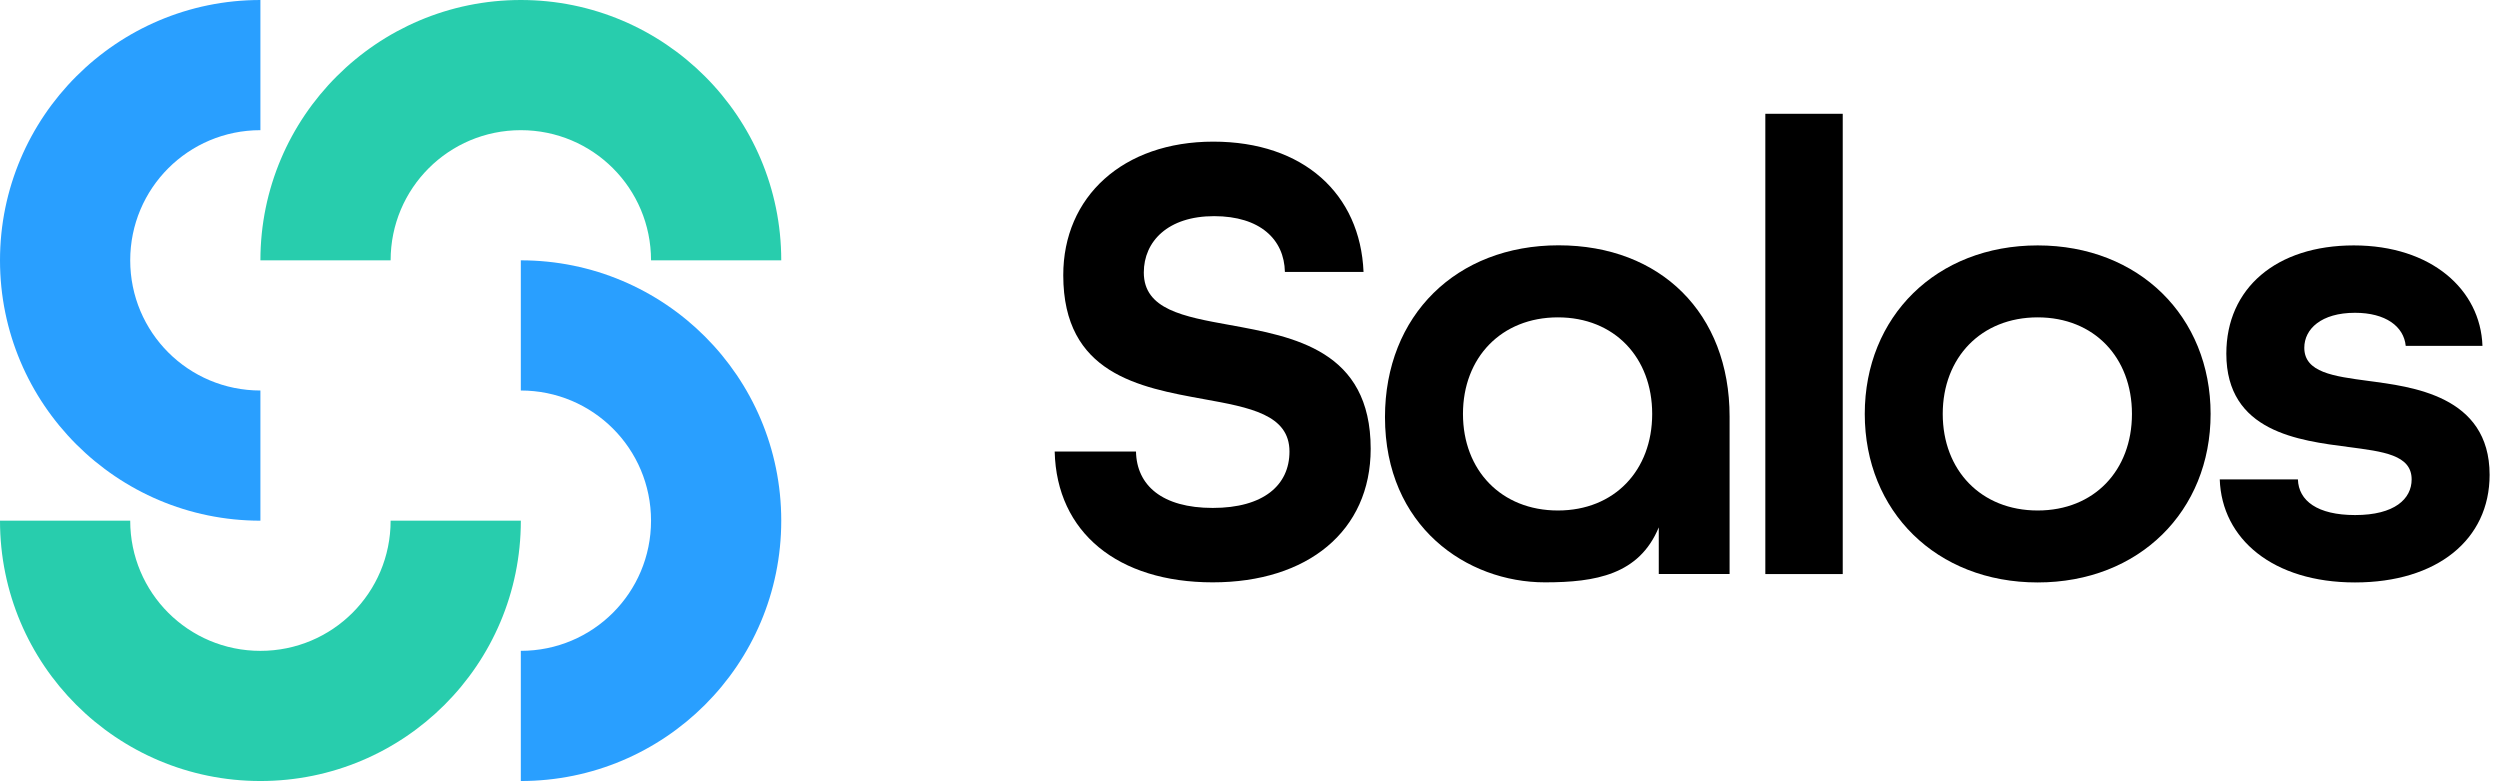 <svg width="128" height="40" viewBox="0 0 128 40" fill="none" xmlns="http://www.w3.org/2000/svg">
<path d="M54 23.12H58.163C58.197 24.848 59.496 26.006 62.092 26.006C64.689 26.006 66.021 24.843 66.021 23.12C66.021 21.227 63.991 20.862 61.628 20.434C58.334 19.835 54.439 19.14 54.439 14.093C54.434 10.074 57.495 7.252 62.121 7.252C66.748 7.252 69.647 9.938 69.813 13.923H65.787C65.753 12.264 64.523 11.067 62.16 11.067C59.798 11.067 58.563 12.361 58.563 13.952C58.563 15.845 60.594 16.21 62.956 16.638C66.25 17.237 70.179 17.933 70.179 22.979C70.179 27.193 66.948 29.816 62.092 29.816C57.236 29.816 54.098 27.266 54 23.12Z" fill="black"/>
<path d="M70.911 21.358C70.911 16.147 74.572 12.56 79.799 12.56C85.026 12.56 88.555 16.045 88.555 21.324V29.388H84.929V27C83.928 29.423 81.698 29.816 79.101 29.816C75.104 29.816 70.911 26.959 70.911 21.354V21.358ZM84.592 21.193C84.592 18.307 82.659 16.249 79.765 16.249C76.871 16.249 74.904 18.307 74.904 21.193C74.904 24.079 76.866 26.137 79.765 26.137C82.664 26.137 84.592 24.079 84.592 21.193Z" fill="black"/>
<path d="M90.385 5.826H94.348V29.392H90.385V5.826Z" fill="black"/>
<path d="M95.476 21.193C95.476 16.215 99.136 12.565 104.329 12.565C109.522 12.565 113.183 16.215 113.183 21.193C113.183 26.171 109.522 29.821 104.329 29.821C99.136 29.821 95.476 26.171 95.476 21.193ZM109.156 21.193C109.156 18.307 107.223 16.249 104.329 16.249C101.435 16.249 99.468 18.307 99.468 21.193C99.468 24.079 101.43 26.137 104.329 26.137C107.228 26.137 109.156 24.079 109.156 21.193Z" fill="black"/>
<path d="M113.656 24.546H117.653C117.687 25.641 118.654 26.371 120.582 26.371C122.612 26.371 123.476 25.538 123.476 24.546C123.476 23.285 122.012 23.12 120.245 22.887C117.717 22.556 113.988 22.122 113.988 18.108C113.988 14.755 116.55 12.565 120.513 12.565C124.476 12.565 127.004 14.823 127.102 17.709H123.173C123.076 16.711 122.143 16.015 120.577 16.015C118.844 16.015 117.98 16.848 117.98 17.806C117.98 19.067 119.479 19.266 121.24 19.5C123.437 19.797 127.468 20.23 127.468 24.312C127.468 27.631 124.774 29.821 120.577 29.821C116.379 29.821 113.754 27.597 113.651 24.541L113.656 24.546Z" fill="black"/>
<path d="M20 26.659C20 30.347 17.023 33.324 13.333 33.324C9.644 33.324 6.667 30.347 6.667 26.659H0C0 34.036 5.978 39.988 13.333 39.988C20.689 39.988 26.667 34.036 26.667 26.659H20Z" fill="#28CDAD"/>
<path d="M26.666 13.329V19.994C30.356 19.994 33.333 22.97 33.333 26.659C33.333 30.347 30.356 33.323 26.666 33.323V39.988C34.022 39.988 40 34.036 40 26.659C40 19.282 34.022 13.329 26.666 13.329Z" fill="#299FFF"/>
<path d="M26.667 0C19.311 0 13.333 5.976 13.333 13.329H20C20 9.641 22.977 6.665 26.667 6.665C30.356 6.665 33.333 9.641 33.333 13.329H40C40 5.976 34.022 0 26.667 0Z" fill="#28CDAD"/>
<path d="M13.333 6.665V0C5.978 0 0 5.976 0 13.329C0 20.683 5.978 26.659 13.333 26.659V19.994C9.644 19.994 6.667 17.018 6.667 13.329C6.667 9.641 9.644 6.665 13.333 6.665Z" fill="#299FFF"/>
</svg>

